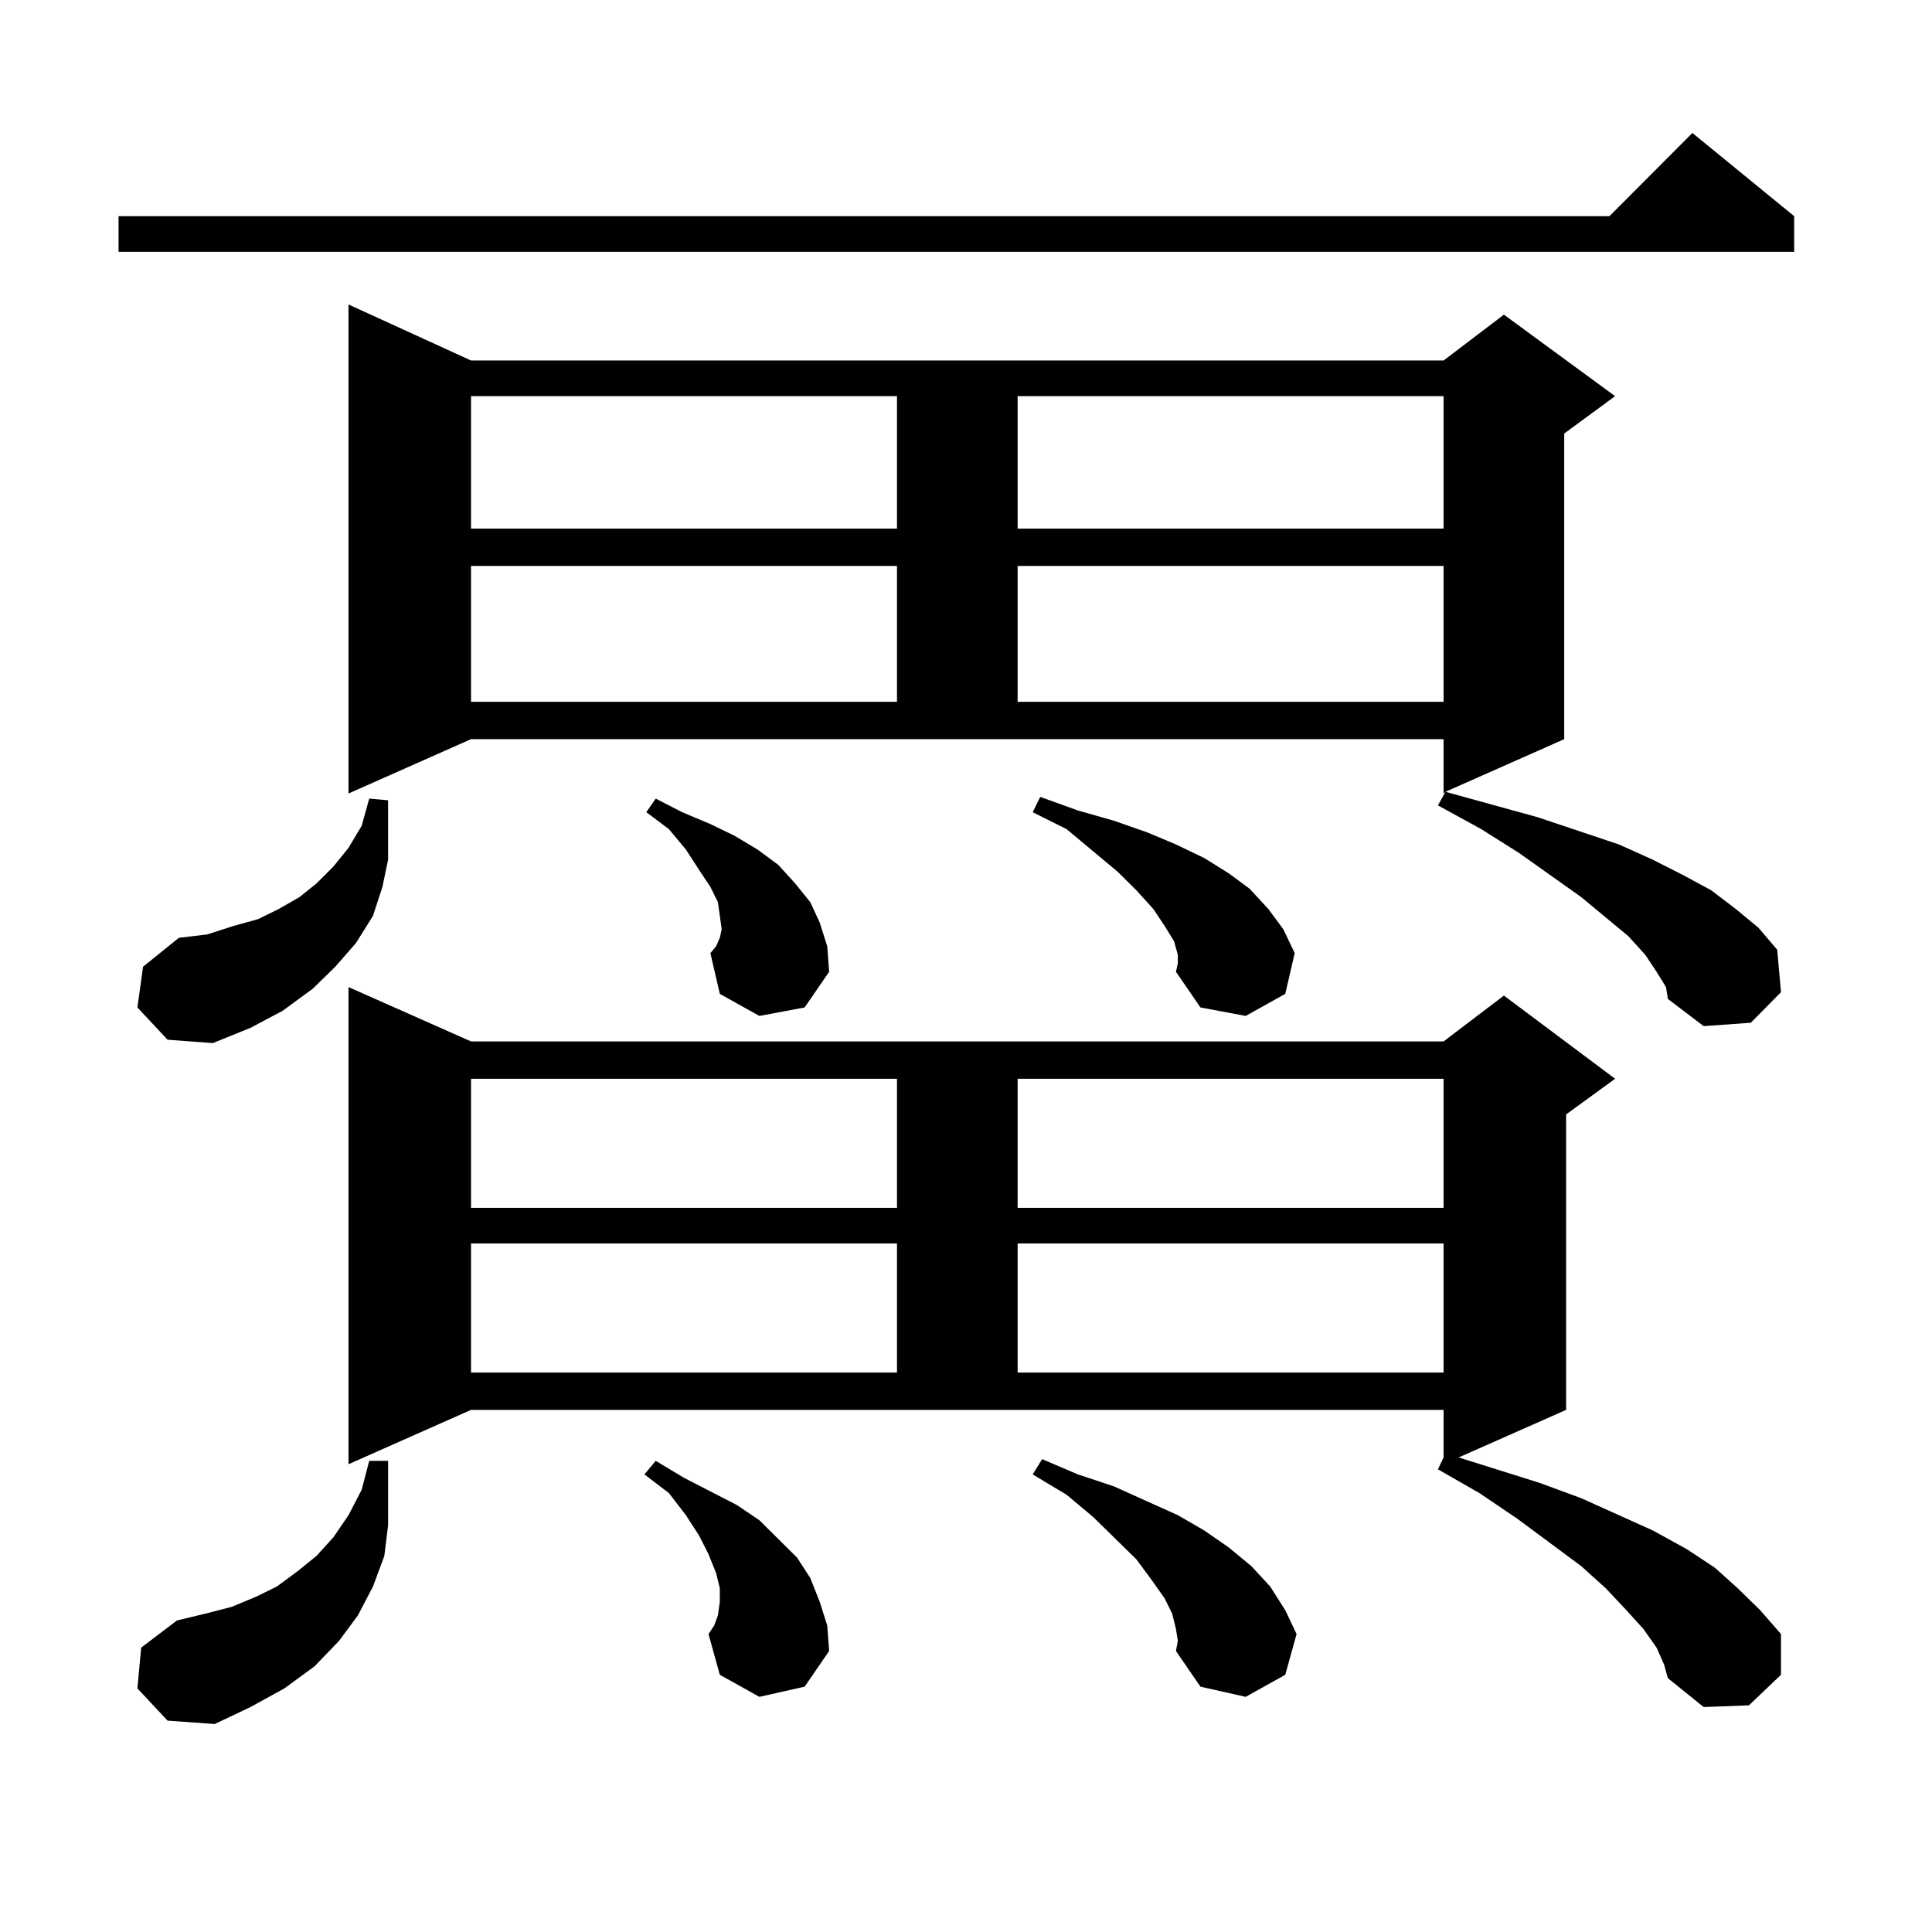 <?xml version="1.0" encoding="utf-8"?>
<!-- Generator: Adobe Illustrator 16.0.0, SVG Export Plug-In . SVG Version: 6.00 Build 0)  -->
<!DOCTYPE svg PUBLIC "-//W3C//DTD SVG 1.1//EN" "http://www.w3.org/Graphics/SVG/1.1/DTD/svg11.dtd">
<svg version="1.1" id="图层_1" xmlns="http://www.w3.org/2000/svg" xmlns:xlink="http://www.w3.org/1999/xlink" x="0px" y="0px"
	 width="1000px" height="1000px" viewBox="0 0 1000 1000" enable-background="new 0 0 1000 1000" xml:space="preserve">
<path d="M928.66,111.887v18.457H61.364v-18.457h771.688l42.926-43.066L928.66,111.887z M71.12,521.457l2.927-21.094l18.536-14.941
	l14.634-1.758l13.658-4.395l12.683-3.516l10.731-5.273l10.731-6.152l8.78-7.031l8.78-8.789l7.805-9.668l6.829-11.426l3.902-14.063
	l9.756,0.879v30.762l-2.927,14.063l-4.878,14.941l-8.78,14.063l-10.731,12.305l-11.707,11.426l-15.609,11.426l-16.585,8.789
	l-19.512,7.91l-23.414-1.758L71.12,521.457z M71.12,873.898l1.951-21.094l18.536-14.063l14.634-3.516l13.658-3.516l12.683-5.273
	l10.731-5.273l10.731-7.91l9.756-7.91l8.78-9.668l7.805-11.426l6.829-13.184l3.902-14.941h9.756v16.699v16.699l-1.951,15.82
	l-5.854,15.82l-7.805,14.941l-9.756,13.184l-12.683,13.184l-15.609,11.426l-17.561,9.668l-18.536,8.789l-24.39-1.758L71.12,873.898z
	 M857.442,503l-5.854-8.789l-8.78-9.668l-24.39-20.215l-32.194-22.852l-19.512-12.305l-22.438-12.305l3.902-7.031l-0.976,0.879
	V382.59H243.799l-63.413,28.125V157.59l63.413,29.004h503.402l31.219-23.73l57.56,42.188l-26.341,19.336V382.59l-61.462,27.246
	l47.804,13.184l41.95,14.063l17.561,7.91l15.609,7.91l14.634,7.91l12.683,9.668l11.707,9.668l9.756,11.426l1.951,21.973
	l-15.609,15.82l-24.39,1.758l-18.536-14.063l-0.976-6.152L857.442,503z M857.442,852.805l-6.829-9.668l-8.78-9.668l-10.731-11.426
	l-12.683-11.426l-33.17-24.609l-19.512-13.184l-21.463-12.305l2.927-6.152v-24.609H243.799l-63.413,28.125V510.91l63.413,28.125
	h503.402l31.219-23.73l57.56,43.066l-25.365,18.457v152.93l-55.608,24.609l41.95,13.184l21.463,7.91l19.512,8.789l17.561,7.91
	l17.561,9.668l14.634,9.668l11.707,10.547l11.707,11.426l10.731,12.305v21.094l-16.585,15.82l-23.414,0.879l-18.536-14.941
	l-1.951-7.031L857.442,852.805z M243.799,205.051v68.555h220.482v-68.555H243.799z M243.799,292.941v70.313h220.482v-70.313H243.799
	z M243.799,558.371v66.797h220.482v-66.797H243.799z M243.799,643.625v66.797h220.482v-66.797H243.799z M393.063,878.293
	l-20.487-11.426l-5.854-21.094l2.927-4.395l1.951-5.273l0.976-7.031v-7.031l-1.951-7.91l-3.902-9.668l-4.878-9.668l-6.829-10.547
	l-8.78-11.426l-12.683-9.668l5.854-7.031l14.634,8.789l27.316,14.063l11.707,7.91l9.756,9.668l9.756,9.668l6.829,10.547
	l4.878,12.305l3.902,12.305l0.976,13.184l-12.683,18.457L393.063,878.293z M393.063,525.852l-20.487-11.426l-4.878-21.094
	l2.927-3.516l1.951-4.395l0.976-4.395l-0.976-7.031l-0.976-7.031l-3.902-7.91l-5.854-8.789l-6.829-10.547l-8.78-10.547
	l-11.707-8.789l4.878-7.031l13.658,7.031l14.634,6.152l12.683,6.152l11.707,7.031l10.731,7.91l8.78,9.668l7.805,9.668l4.878,10.547
	l3.902,12.305L429.16,503l-12.683,18.457L393.063,525.852z M526.719,205.051v68.555h220.482v-68.555H526.719z M526.719,292.941
	v70.313h220.482v-70.313H526.719z M526.719,558.371v66.797h220.482v-66.797H526.719z M526.719,643.625v66.797h220.482v-66.797
	H526.719z M609.644,494.211l-1.951-7.031l-4.878-7.91l-5.854-8.789l-8.78-9.668l-9.756-9.668l-26.341-21.973l-17.561-8.789
	l3.902-7.91l19.512,7.031l18.536,5.273l17.561,6.152l14.634,6.152l14.634,7.031l12.683,7.91l10.731,7.91l9.756,10.547l7.805,10.547
	l5.854,12.305l-4.878,21.094l-20.487,11.426l-23.414-4.395L608.668,503l0.976-4.395V494.211z M608.668,843.137l-1.951-7.91
	l-3.902-7.91l-6.829-9.668l-7.805-10.547l-22.438-21.973l-13.658-11.426l-17.561-10.547l4.878-7.91l18.536,7.91l18.536,6.152
	l17.561,7.91l15.609,7.031l13.658,7.91l12.683,8.789l11.707,9.668l9.756,10.547l7.805,12.305l5.854,12.305l-5.854,21.094
	l-20.487,11.426l-23.414-5.273l-12.683-18.457l0.976-5.273L608.668,843.137z"/>
</svg>

